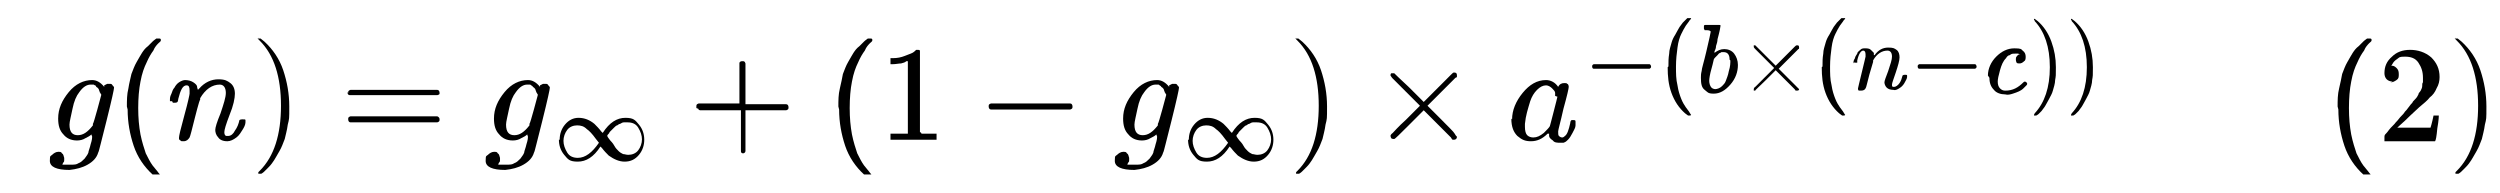 <?xml version="1.0" encoding="UTF-8"?>
<svg id="Ebene_1" xmlns="http://www.w3.org/2000/svg" version="1.1" xmlns:xlink="http://www.w3.org/1999/xlink" viewBox="0 0 331 25.6">
  <!-- Generator: Adobe Illustrator 29.8.2, SVG Export Plug-In . SVG Version: 2.1.1 Build 3)  -->
  <defs>
    <style>
      .st0 {
        fill: none;
      }

      .st1 {
        clip-path: url(#clippath);
      }
    </style>
    <clipPath id="clippath">
      <rect class="st0" x="6.5" y="2.4" width="324.5" height="20.7"/>
    </clipPath>
  </defs>
  <g class="st1">
    <path d="M13.4,12.7v-.2c-.1-.1-.1-.2-.2-.3,0,0,0-.1-.1-.3,0-.1-.1-.2-.2-.3,0,0-.2-.1-.2-.2s-.2-.1-.3-.2c-.1,0-.3,0-.4,0-.5,0-1,.3-1.5,1-.4.5-.7,1.2-.9,2.2-.2,1-.4,1.7-.4,2.1,0,1,.4,1.4,1.1,1.4s1.3-.4,2-1.3v-.2c.1,0,1.1-3.8,1.1-3.8ZM12.1,17.8c-.2.2-.4.3-.8.5-.3.2-.7.3-1.1.3-.8,0-1.4-.3-1.8-.8-.5-.5-.7-1.2-.7-2.1,0-1.3.5-2.4,1.4-3.5.9-1.1,2-1.6,3.1-1.6.6,0,1.1.3,1.6.9h0c0-.1,0-.1,0-.2,0,0,0,0,.2-.1,0,0,.2-.1.2-.1,0,0,.2,0,.3,0,.2,0,.3,0,.4.2.1.1.2.2.2.3,0,.2-.3,1.6-1,4.4-.7,2.7-1,4.1-1.1,4.2-.2.7-.7,1.2-1.4,1.6-.7.4-1.5.6-2.4.7-1.7,0-2.6-.4-2.6-1.2s.1-.6.3-.8c.2-.2.5-.4.8-.4s.4,0,.5.2c.2.1.2.3.3.6,0,.1,0,.2,0,.3,0,.1,0,.2-.1.3,0,0-.1.1-.1.2,0,0,0,.1-.1.1h0s0,0,0,0c.1,0,.5,0,1.1,0s.8,0,1.1-.2c.3-.1.5-.3.8-.6.2-.3.4-.5.5-.8,0-.2.2-.6.3-1.1.2-.6.2-.9.2-1"/>
    <path d="M16.8,14.1c0-.8,0-1.6.2-2.4.1-.7.3-1.4.4-1.9.2-.5.4-1.1.7-1.6.3-.5.5-.9.7-1.2.2-.3.4-.6.8-.9.3-.3.5-.5.6-.6,0,0,.2-.2.5-.4h.3c.2,0,.3,0,.3.2s-.1.2-.3.4c-.2.2-.5.5-.7,1-.3.4-.6.9-.9,1.6-.3.6-.6,1.4-.8,2.5-.2,1-.3,2.2-.3,3.5s.1,2.4.3,3.5c.2,1,.5,1.9.7,2.5.3.6.6,1.2.9,1.6.3.4.6.7.8,1,.2.2.3.4.3.4,0,.1,0,.2-.3.2h-.3l-.5-.4c-1.1-1-2-2.3-2.5-3.8s-.8-3.1-.8-4.8"/>
    <path d="M22.5,13.4c0,0,0-.2,0-.3,0-.1,0-.3.2-.7.1-.3.2-.6.4-.8.1-.2.3-.5.6-.7s.6-.3.8-.3c.4,0,.8.1,1.1.3.3.2.5.4.5.6,0,.2.1.3.1.4s0,0,0,0l.2-.2c.7-.8,1.6-1.2,2.5-1.2s1.2.2,1.6.5c.4.3.6.8.6,1.4,0,.6-.2,1.6-.7,2.8-.5,1.3-.7,2-.7,2.3,0,.3.1.5.3.5s.1,0,.2,0c.4,0,.7-.3.9-.7.3-.4.5-.9.6-1.4,0,0,.1-.1.4-.1s.4,0,.4.1,0,.1,0,.3c0,.3-.2.7-.4,1-.2.3-.4.7-.8,1-.4.3-.8.5-1.2.5-.6,0-1-.2-1.2-.5-.3-.3-.4-.7-.4-1s.2-1,.7-2.2c.4-1.2.7-2.1.7-2.7,0-.7-.3-1.1-.8-1.1h0c-1,0-1.9.6-2.6,1.8v.2c-.1,0-.7,2.4-.7,2.4-.4,1.6-.6,2.4-.7,2.6-.2.3-.4.5-.8.5s-.3,0-.4-.1c0,0-.2-.1-.2-.2,0,0,0-.1,0-.2,0-.2.2-1.1.7-2.9.5-1.8.7-2.8.7-2.9,0,0,0-.2,0-.4,0-.5-.1-.7-.4-.7-.5,0-.8.6-1.1,1.8,0,.2-.1.4-.1.4,0,0-.1.1-.3.1h-.3c0,0-.1-.1-.1-.2"/>
    <path d="M34.1,5.1h0s.2,0,.2,0h.2l.5.4c1.1,1,2,2.3,2.5,3.8.5,1.5.8,3.1.8,4.8s0,1.6-.2,2.4c-.1.8-.3,1.4-.4,1.9-.2.5-.4,1.1-.7,1.6-.3.5-.5.9-.7,1.2-.2.3-.4.6-.7.9-.3.3-.5.5-.6.6,0,0-.2.2-.4.3,0,0,0,0,0,0h-.4s0,0,0,0c0,0,0,0,0-.2,0,0,0,0,.2-.2,1.9-1.9,2.8-4.8,2.8-8.6s-.9-6.7-2.8-8.6c-.1-.1-.2-.2-.2-.2,0,0,0-.2,0-.2"/>
    <path d="M46.1,15.8c0-.2,0-.3.3-.4h11.5c.2.1.3.2.3.4s0,.3-.3.4h-11.5c-.2,0-.3-.2-.3-.4M46.1,12.3c0-.2,0-.3.3-.4h11.5c.2,0,.3.2.3.4s0,.2-.3.3h-5.8s-5.8,0-5.8,0c-.2,0-.3-.2-.3-.4"/>
    <path d="M71.2,12.7v-.2c-.1-.1-.1-.2-.2-.3,0,0,0-.1-.1-.3,0-.1-.1-.2-.2-.3,0,0-.2-.1-.2-.2,0,0-.2-.1-.3-.2-.1,0-.3,0-.4,0-.5,0-1,.3-1.5,1-.4.5-.7,1.2-.9,2.2-.2,1-.4,1.7-.4,2.1,0,1,.4,1.4,1.1,1.4s1.3-.4,2-1.3v-.2c.1,0,1.1-3.8,1.1-3.8ZM69.8,17.8c-.2.2-.4.3-.8.5-.3.2-.7.3-1.1.3-.8,0-1.4-.3-1.8-.8-.5-.5-.7-1.2-.7-2.1,0-1.3.5-2.4,1.4-3.5.9-1.1,2-1.6,3.1-1.6.6,0,1.1.3,1.6.9h0c0-.1,0-.1,0-.2,0,0,0,0,.2-.1,0,0,.2-.1.2-.1,0,0,.2,0,.3,0,.2,0,.3,0,.4.2.1.1.2.2.2.3,0,.2-.3,1.6-1,4.4-.7,2.7-1,4.1-1.1,4.2-.2.7-.7,1.2-1.4,1.6-.7.4-1.5.6-2.4.7-1.7,0-2.6-.4-2.6-1.2s.1-.6.3-.8c.2-.2.5-.4.8-.4s.4,0,.5.2c.2.1.2.3.3.6,0,.1,0,.2,0,.3,0,.1,0,.2-.1.3,0,0-.1.1-.1.2,0,0,0,.1-.1.1h0s0,0,0,0c.1,0,.5,0,1.1,0s.8,0,1.1-.2c.3-.1.5-.3.8-.6.2-.3.4-.5.5-.8,0-.2.2-.6.3-1.1.2-.6.2-.9.2-1"/>
    <path d="M74.6,18.6c0,.6.2,1.1.5,1.6.3.5.8.7,1.4.7,1,0,1.9-.7,2.8-2l-.4-.5c-.5-.7-.9-1.1-1.2-1.3-.4-.4-.8-.5-1.3-.5s-1,.2-1.3.6c-.3.4-.5.9-.5,1.5M85,18.5c0-.6-.2-1.1-.5-1.6-.3-.5-.8-.7-1.4-.7s-.4,0-.5,0c-.2,0-.3.1-.5.2-.2,0-.3.2-.4.2-.1,0-.3.2-.4.3-.1.1-.2.2-.3.3s-.2.2-.3.3c0,.1-.1.2-.2.3,0,0-.1.1-.1.2h0c0,.1.4.6.4.6.3.3.5.6.6.8.1.2.3.4.5.6.2.2.4.3.6.4.2,0,.4.1.7.1.5,0,1-.2,1.3-.6.3-.4.5-.9.5-1.5M74.1,18.5c0-.7.2-1.4.7-2,.5-.6,1.1-.9,1.8-.9.8,0,1.5.3,2.1.8.3.3.6.6.9,1l.2.2h0c.9-1.4,1.9-2,3-2s1.3.3,1.8.9c.5.6.7,1.3.7,2,0,.7-.2,1.4-.7,2-.5.6-1.1.9-1.9.9-.7,0-1.4-.3-2.1-.8-.3-.3-.6-.6-.9-1l-.2-.2h0c-.9,1.4-1.9,2-3,2s-1.3-.3-1.8-.9c-.5-.6-.7-1.3-.7-2"/>
    <path d="M92.2,14.3v-.2c0-.2,0-.3.3-.4h5.4v-5.4c.1-.2.3-.2.4-.2.2,0,.3,0,.4.3v5.4h5.4c.2,0,.3.2.3.4s0,.3-.3.4h-5.4v5.4c0,.2-.2.3-.3.3h0c-.1,0-.3,0-.3-.3v-5.4h-5.4c-.2,0-.3-.2-.3-.4v.2Z"/>
    <path d="M111,14.1c0-.8,0-1.6.2-2.4s.3-1.4.4-1.9c.2-.5.4-1.1.7-1.6.3-.5.5-.9.7-1.2.2-.3.4-.6.8-.9.3-.3.5-.5.6-.6,0,0,.2-.2.5-.4h.3c.2,0,.3,0,.3.2s-.1.2-.3.4c-.2.2-.5.5-.7,1-.3.4-.6.9-.9,1.6-.3.6-.6,1.4-.8,2.5-.2,1-.3,2.2-.3,3.5s.1,2.4.3,3.5c.2,1,.5,1.9.7,2.5.3.6.6,1.2.9,1.6.3.4.6.7.8,1,.2.2.3.4.3.4,0,.1,0,.2-.3.2h-.3l-.5-.4c-1.1-1-2-2.3-2.5-3.8-.5-1.5-.8-3.1-.8-4.8"/>
    <path d="M120.2,8.1h-.2c-.2.2-.4.2-.7.3-.3,0-.7.1-1.1.1h-.3v-.8h.3c.6,0,1.1-.1,1.6-.3.5-.2.8-.3,1-.4.2-.1.4-.3.5-.4,0,0,0,0,.2,0s.2,0,.3.1v10.8c.1,0,.2.1.2.2,0,0,.2,0,.4,0,.2,0,.6,0,1.1,0h.5v.8h-.2c-.3,0-1.2,0-2.9,0s-2.6,0-2.8,0h-.2v-.8h1.2c.2,0,.3,0,.5,0,.1,0,.2,0,.3,0,0,0,.1,0,.1,0s0,0,.1,0c0,0,0,0,.1,0v-9.4Z"/>
    <path d="M130.9,14.3v-.2c0-.2,0-.3.3-.4h10.5c.2,0,.3.2.3.4s0,.3-.3.4h-10.5c-.2,0-.3-.2-.3-.4v.2Z"/>
    <path d="M154.4,12.7v-.2c-.1-.1-.1-.2-.2-.3,0,0,0-.1-.1-.3,0-.1-.1-.2-.2-.3,0,0-.2-.1-.2-.2,0,0-.2-.1-.3-.2-.1,0-.3,0-.4,0-.5,0-1,.3-1.5,1-.4.5-.7,1.2-.9,2.2-.2,1-.4,1.7-.4,2.1,0,1,.4,1.4,1.1,1.4s1.3-.4,2-1.3v-.2c.1,0,1.1-3.8,1.1-3.8ZM153.1,17.8c-.2.2-.4.3-.8.5-.3.2-.7.3-1.1.3-.8,0-1.4-.3-1.8-.8-.5-.5-.7-1.2-.7-2.1,0-1.3.5-2.4,1.4-3.5.9-1.1,2-1.6,3.1-1.6.6,0,1.1.3,1.6.9h0c0-.1,0-.1,0-.2,0,0,0,0,.2-.1,0,0,.2-.1.2-.1,0,0,.2,0,.3,0,.2,0,.3,0,.4.2.1.1.2.2.2.3,0,.2-.3,1.6-1,4.4-.7,2.7-1,4.1-1.1,4.2-.2.7-.7,1.2-1.4,1.6-.7.4-1.5.6-2.4.7-1.7,0-2.6-.4-2.6-1.2s.1-.6.3-.8c.2-.2.5-.4.8-.4s.4,0,.5.2c.2.1.2.3.3.6,0,.1,0,.2,0,.3,0,.1,0,.2-.1.3,0,0-.1.1-.1.2,0,0,0,.1-.1.1h0s0,0,0,0c.1,0,.5,0,1.1,0s.8,0,1.1-.2c.3-.1.5-.3.8-.6.2-.3.4-.5.5-.8,0-.2.2-.6.3-1.1.2-.6.2-.9.2-1"/>
    <path d="M157.9,18.6c0,.6.2,1.1.5,1.6.3.5.8.7,1.4.7,1,0,1.9-.7,2.8-2l-.4-.5c-.5-.7-.9-1.1-1.2-1.3-.4-.4-.8-.5-1.3-.5s-1,.2-1.3.6c-.3.4-.5.9-.5,1.5M168.3,18.5c0-.6-.2-1.1-.5-1.6-.3-.5-.8-.7-1.4-.7s-.4,0-.5,0c-.2,0-.3.1-.5.2-.2,0-.3.2-.4.2-.1,0-.3.2-.4.3-.1.1-.2.2-.3.3s-.2.2-.3.3c0,.1-.1.2-.2.3,0,0-.1.1-.1.2h0c0,.1.4.6.4.6.3.3.5.6.6.8.1.2.3.4.5.6.2.2.4.3.6.4.2,0,.4.1.7.1.5,0,1-.2,1.3-.6.3-.4.5-.9.5-1.5M157.4,18.5c0-.7.2-1.4.7-2,.5-.6,1.1-.9,1.8-.9.8,0,1.5.3,2.1.8.3.3.6.6.9,1l.2.2h0c.9-1.4,1.9-2,3-2s1.3.3,1.8.9c.5.6.7,1.3.7,2,0,.7-.2,1.4-.7,2-.5.6-1.1.9-1.9.9-.7,0-1.4-.3-2.1-.8-.3-.3-.6-.6-.9-1l-.2-.2h0c-.9,1.4-1.9,2-3,2s-1.3-.3-1.8-.9c-.5-.6-.7-1.3-.7-2"/>
    <path d="M171.5,5.1h0s.2,0,.2,0h.2l.5.4c1.1,1,2,2.3,2.5,3.8.5,1.5.8,3.1.8,4.8s0,1.6-.2,2.4c-.1.8-.3,1.4-.4,1.9-.2.5-.4,1.1-.7,1.6-.3.5-.5.9-.7,1.2-.2.3-.4.6-.7.9-.3.3-.5.5-.6.6,0,0-.2.2-.4.3h0c0,0-.2,0-.2,0h-.2s0,0,0,0c0,0,0,0,0-.2,0,0,0,0,.2-.2,1.9-1.9,2.8-4.8,2.8-8.6s-.9-6.7-2.8-8.6c-.1-.1-.2-.2-.2-.2,0,0,0-.2,0-.2"/>
    <path d="M192.9,18.1c0,.2-.1.4-.4.4s-.2,0-.4-.3c-.2-.2-.8-.8-1.7-1.7l-1.9-1.9-1.9,1.9c-1.3,1.3-1.9,1.9-2,1.9,0,0,0,0-.1,0,0,0-.2,0-.3-.1,0,0-.1-.2-.1-.3,0,0,0-.2.3-.4.2-.2.7-.8,1.7-1.7l1.9-1.9-1.9-1.9c-1-1-1.5-1.5-1.7-1.7-.2-.2-.2-.3-.3-.4,0-.1,0-.2.1-.3,0,0,.2,0,.3,0s.1,0,.1,0c0,0,.7.7,2,1.9l1.9,1.9,1.9-1.9c.9-.9,1.5-1.5,1.7-1.7s.3-.3.4-.3c.3,0,.4.1.4.4s0,.2-.2.3c-.1.1-.7.7-1.8,1.8l-1.9,1.9,1.9,1.9c1,1,1.6,1.6,1.7,1.8.1.2.2.3.2.3"/>
    <path d="M205.9,12.7c0,0,0-.2,0-.4,0-.2-.2-.4-.4-.6-.2-.2-.5-.4-.8-.4-.4,0-.8.2-1.2.6-.4.4-.7.9-.9,1.5-.3,1-.6,1.9-.7,3v.2c0,0,0,.2,0,.2,0,.5.1.9.3,1.1.2.2.5.3.8.3.5,0,.9-.2,1.4-.6.4-.4.7-.7.8-.9,0,0,.2-.7.5-1.9.3-1.2.5-1.9.5-2M200.2,15.8c0-1.2.5-2.4,1.4-3.5s1.9-1.7,3.1-1.7c.6,0,1.2.3,1.6.9.2-.4.5-.5.8-.5s.3,0,.4.1c.1,0,.2.2.2.4s-.2,1.1-.7,2.9c-.4,1.8-.7,2.8-.7,3,0,.3,0,.5.1.6,0,0,.2.2.4.2.1,0,.2,0,.4-.2.3-.2.5-.8.7-1.7,0-.2.1-.4.2-.4,0,0,0,0,.2,0h0c.2,0,.3,0,.3.2s0,.2,0,.5c0,.3-.2.6-.4,1-.2.4-.4.7-.6.9-.2.2-.3.3-.6.4,0,0-.2,0-.4,0-.4,0-.8,0-1-.3-.3-.2-.5-.4-.5-.6v-.3c-.1,0-.1,0-.2,0,0,0,0,0,0,0-.7.7-1.4,1-2.2,1s-1.2-.2-1.8-.7c-.5-.5-.8-1.2-.8-2.3"/>
    <path d="M210.8,9v-.2c0-.1,0-.2.2-.3h7.4c.1,0,.2.2.2.3s0,.2-.2.3h-7.4c-.1,0-.2-.1-.2-.3v.2Z"/>
    <path d="M220.9,8.8c0-.6,0-1.1.1-1.7,0-.5.2-1,.3-1.4s.3-.8.5-1.1c.2-.4.4-.7.5-.9.1-.2.3-.4.5-.7.2-.2.4-.4.4-.4,0,0,.1-.1.3-.3h.2c.1,0,.2,0,.2.1s0,.1-.2.3c-.1.2-.3.4-.5.7-.2.3-.4.7-.6,1.1-.2.4-.4,1-.5,1.8-.1.7-.2,1.6-.2,2.5s0,1.7.2,2.5c.1.7.3,1.3.5,1.8.2.5.4.8.6,1.1.2.3.4.5.5.7.1.2.2.3.2.3,0,0,0,.1-.2.1h-.2l-.4-.3c-.8-.7-1.4-1.6-1.8-2.7-.4-1.1-.5-2.2-.5-3.4"/>
    <path d="M229,7.9h0c0-.7-.3-1-.8-1s-.3,0-.4.1c-.2,0-.3.2-.4.3-.1.1-.2.2-.3.3,0,0-.2.2-.2.3h0c0,.1-.3,1.2-.3,1.2-.2.7-.3,1.3-.3,1.6s.1.7.3.9c.1.1.3.2.5.2s.6-.1.9-.4c.2-.2.4-.4.5-.7.1-.3.3-.7.4-1.3.2-.6.2-1.1.2-1.4M225.6,3.8c0,0,0-.2,0-.3,0-.1,0-.2.2-.2s.3,0,.9,0c.6,0,.9,0,.9,0,.1,0,.2,0,.2.1s-.1.7-.4,1.8c0,.3-.1.6-.2.9,0,.3-.1.5-.2.7v.2c0,0,0,0,0,0,.4-.3.8-.5,1.3-.5s1,.2,1.3.6c.3.4.5.9.5,1.5,0,.9-.3,1.8-1,2.6-.7.8-1.4,1.2-2.2,1.2s-.8-.2-1.2-.5c-.4-.3-.5-.8-.5-1.6h0c0-.3,0-.5.1-.9,0-.3.3-1.2.6-2.5.4-1.7.6-2.6.6-2.7s-.2-.2-.5-.2h-.3s0,0,0,0c0,0,0,0,0,0"/>
    <path d="M238.2,11.7c0,.2,0,.3-.3.3s-.1,0-.3-.2c-.1-.1-.5-.5-1.2-1.2l-1.3-1.3-1.3,1.3c-.9.9-1.4,1.3-1.4,1.4,0,0,0,0,0,0,0,0-.1,0-.2,0,0,0,0-.1,0-.2,0,0,0-.2.2-.3.1-.1.5-.5,1.2-1.2l1.3-1.3-1.3-1.3c-.7-.7-1.1-1.1-1.2-1.2-.1-.1-.2-.2-.2-.3,0,0,0-.1,0-.2,0,0,.1,0,.2,0s0,0,0,0c0,0,.5.5,1.4,1.4l1.3,1.3,1.3-1.3c.7-.7,1.1-1.1,1.2-1.2.1-.1.2-.2.3-.2.2,0,.3,0,.3.3s0,.1-.1.2c0,0-.5.5-1.3,1.3l-1.3,1.3,1.3,1.3c.7.7,1.1,1.1,1.2,1.2s.2.2.2.2"/>
    <path d="M241.3,8.8c0-.6,0-1.1.1-1.7,0-.5.2-1,.3-1.4s.3-.8.5-1.1c.2-.4.4-.7.5-.9.1-.2.3-.4.5-.7.2-.2.4-.4.4-.4,0,0,.1-.1.3-.3h.2c.1,0,.2,0,.2.1s0,.1-.2.3c-.1.2-.3.4-.5.7-.2.3-.4.7-.6,1.1-.2.4-.4,1-.5,1.8-.1.7-.2,1.6-.2,2.5s0,1.7.2,2.5c.1.7.3,1.3.5,1.8.2.5.4.8.6,1.1.2.3.4.5.5.7.1.2.2.3.2.3,0,0,0,.1-.2.1h-.2l-.4-.3c-.8-.7-1.4-1.6-1.8-2.7-.4-1.1-.5-2.2-.5-3.4"/>
    <path d="M245.4,8.4c0,0,0-.1,0-.2,0,0,0-.2.2-.5,0-.2.2-.4.3-.6,0-.2.2-.3.4-.5.2-.2.4-.2.6-.2.3,0,.6,0,.8.2.2.2.3.3.4.4,0,.1,0,.2,0,.3s0,0,0,0h.1c.5-.7,1.1-1,1.8-1s.8.1,1.1.3c.3.2.4.6.4,1s-.2,1.1-.5,2c-.3.9-.5,1.4-.5,1.6,0,.2,0,.3.2.3s0,0,.1,0c.2,0,.5-.2.7-.5.2-.3.3-.6.4-1,0,0,.1-.1.3-.1s.3,0,.3.1,0,0,0,.2c0,.2-.2.5-.3.7-.1.2-.3.5-.6.7-.3.2-.6.4-.9.3-.4,0-.7-.1-.9-.3-.2-.2-.3-.5-.3-.7s.2-.7.5-1.5c.3-.9.5-1.5.5-1.9,0-.5-.2-.8-.6-.8h0c-.7,0-1.4.4-1.9,1.3v.2c0,0-.5,1.7-.5,1.7-.3,1.1-.4,1.7-.5,1.8-.1.2-.3.3-.6.3s-.2,0-.3,0c0,0-.1-.1-.1-.2,0,0,0,0,0-.1,0-.1.2-.8.5-2.1.3-1.3.5-2,.5-2.1,0,0,0-.1,0-.3,0-.3-.1-.5-.3-.5-.3,0-.6.4-.8,1.3,0,.2,0,.3,0,.3,0,0,0,0-.2,0h-.2c0,0,0,0,0-.1"/>
    <path d="M253.9,9v-.2c0-.1,0-.2.2-.3h7.4c.1,0,.2.2.2.3s0,.2-.2.3h-7.4c-.1,0-.2-.1-.2-.3v.2Z"/>
    <path d="M263.2,10c0-.9.4-1.8,1.1-2.5.7-.7,1.5-1.1,2.4-1.1s.9.1,1.1.3c.3.2.4.5.4.8,0,.2,0,.5-.2.6-.2.2-.4.3-.6.3-.2,0-.3,0-.4-.1,0,0-.1-.2-.1-.4s0-.3.1-.4c0-.1.2-.2.3-.3,0,0,.2,0,.2,0h0s0,0,0,0c0,0-.1,0-.3-.1-.1,0-.3,0-.4,0-.3,0-.5,0-.7.2-.2,0-.4.2-.5.4-.4.4-.6.9-.8,1.6-.2.7-.3,1.2-.3,1.5,0,.4.1.7.3.9.2.2.4.3.7.3h0c1,0,1.7-.4,2.4-1.1,0,0,.1-.1.2-.1s0,0,.2.1c0,0,.1.1.1.2,0,0,0,.1-.1.2,0,0-.2.2-.4.4-.2.2-.4.3-.6.4-.2.1-.5.2-.8.3-.3.1-.7.2-1,.1-.6,0-1.2-.2-1.5-.6-.4-.4-.6-.9-.6-1.6"/>
    <path d="M269.1,2.5h0s.1,0,.1,0h.2l.4.3c.8.7,1.4,1.6,1.8,2.7.4,1.1.6,2.2.6,3.4s0,1.1-.1,1.7c0,.5-.2,1-.3,1.4-.1.4-.3.7-.5,1.1-.2.4-.4.7-.5.9-.1.2-.3.4-.5.7-.2.2-.4.4-.4.4,0,0-.1.1-.3.2,0,0,0,0,0,0h-.3s0,0,0,0c0,0,0,0,0-.1,0,0,0,0,.1-.2,1.3-1.4,2-3.4,2-6.1s-.7-4.7-2-6.1c0-.1-.1-.2-.1-.2,0,0,0-.1,0-.1"/>
    <path d="M274,2.5h0s.1,0,.1,0h.2l.4.3c.8.7,1.4,1.6,1.8,2.7.4,1.1.6,2.2.6,3.4s0,1.1-.1,1.7c0,.5-.2,1-.3,1.4-.1.4-.3.7-.5,1.1-.2.4-.4.7-.5.9-.1.2-.3.4-.5.7-.2.2-.4.4-.4.4,0,0-.1.1-.3.2,0,0,0,0,0,0h-.3s0,0,0,0c0,0,0,0,0-.1,0,0,0,0,.1-.2,1.3-1.4,2-3.4,2-6.1s-.7-4.7-2-6.1c0-.1-.1-.2-.1-.2,0,0,0-.1,0-.1"/>
    <path d="M309.5,14.1c0-.8,0-1.6.2-2.4s.3-1.4.4-1.9c.2-.5.4-1.1.7-1.6.3-.5.5-.9.7-1.2.2-.3.4-.6.8-.9.3-.3.5-.5.6-.6,0,0,.2-.2.5-.4h.3c.2,0,.3,0,.3.2s-.1.2-.3.4c-.2.2-.5.5-.7,1-.3.4-.6.9-.9,1.6-.3.6-.6,1.4-.8,2.5-.2,1-.3,2.2-.3,3.5s.1,2.4.3,3.5c.2,1,.5,1.9.7,2.5.3.6.6,1.2.9,1.6.3.4.6.7.8,1,.2.2.3.4.3.4,0,.1,0,.2-.3.2h-.3l-.5-.4c-1.1-1-2-2.3-2.5-3.8-.5-1.5-.8-3.1-.8-4.8"/>
    <path d="M316.8,10.8c-.3,0-.6-.1-.8-.3-.2-.2-.3-.5-.3-.8,0-.9.3-1.6,1-2.2.6-.6,1.4-.9,2.4-.9s2,.3,2.8,1c.7.7,1.1,1.5,1.1,2.6,0,.5-.1,1-.4,1.5-.2.5-.5.9-.9,1.2-.3.4-.8.8-1.4,1.3-.4.4-1,.9-1.8,1.7l-1.1,1h1.4c1.9,0,2.9,0,3,0,0,0,.2-.6.4-1.6h0c0,0,.7,0,.7,0h0c0,0,0,.6-.2,1.7-.1,1.1-.2,1.6-.3,1.7h0c0,0-6.7,0-6.7,0v-.6c0,0,0-.2.1-.3,0,0,.3-.3.5-.6.3-.4.7-.7.9-1,.1-.1.3-.3.6-.7.3-.3.5-.5.6-.7.1-.1.3-.3.5-.6.2-.3.4-.5.5-.6,0-.1.2-.3.4-.5.2-.2.3-.4.4-.6,0-.2.2-.3.3-.5.1-.2.2-.4.2-.6,0-.2,0-.4.1-.5,0-.2,0-.4,0-.6,0-.8-.2-1.4-.6-2-.4-.6-1-.8-1.8-.8s-.7.1-1,.3-.5.4-.6.6c-.1.2-.2.3-.2.3s0,0,0,0c.2,0,.4,0,.7.3.2.2.3.4.3.8s0,.6-.3.8-.5.3-.8.3"/>
    <path d="M325,5.1h0s.2,0,.2,0h.2l.5.4c1.1,1,2,2.3,2.5,3.8.5,1.5.8,3.1.8,4.8s0,1.6-.2,2.4c-.1.8-.3,1.4-.4,1.9-.2.5-.4,1.1-.7,1.6-.3.5-.5.9-.7,1.2-.2.3-.4.6-.7.9-.3.3-.5.5-.6.6,0,0-.2.2-.4.3,0,0,0,0,0,0h-.4s0,0,0,0c0,0,0,0,0-.2,0,0,0,0,.2-.2,1.9-1.9,2.8-4.8,2.8-8.6s-.9-6.7-2.8-8.6c-.1-.1-.2-.2-.2-.2,0,0,0-.2,0-.2"/>
  </g>
</svg>